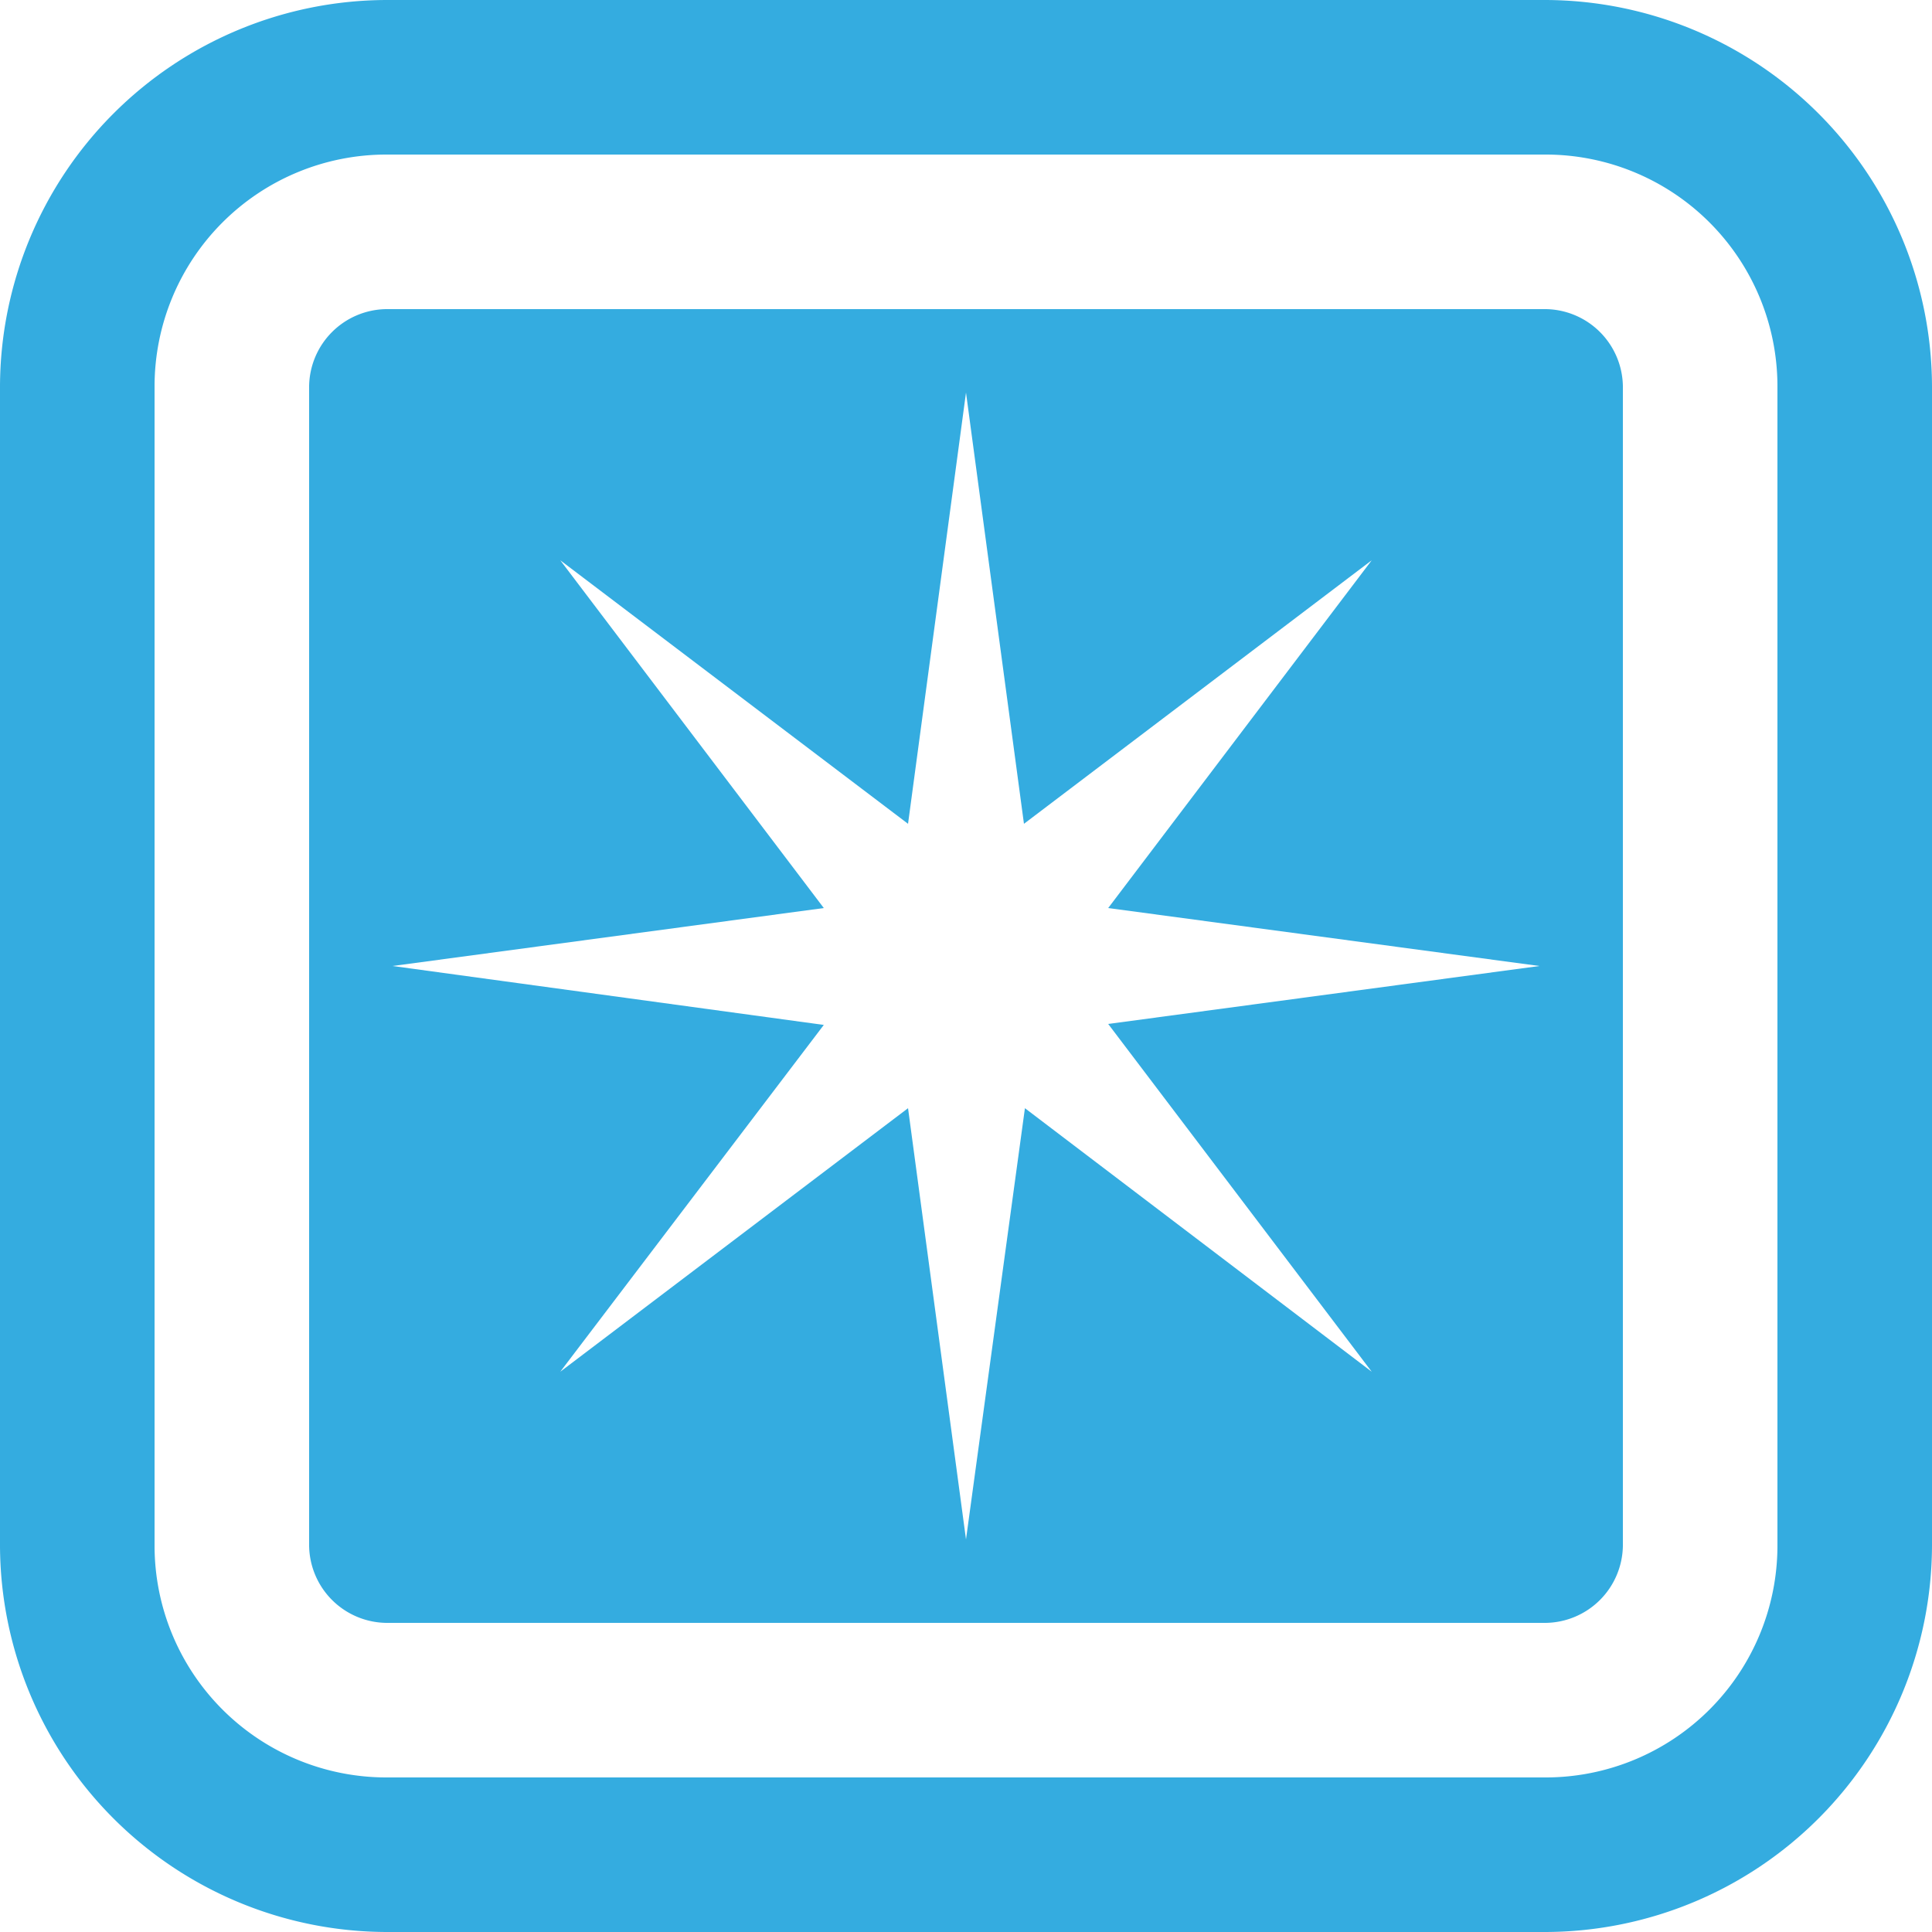 <svg xmlns="http://www.w3.org/2000/svg" viewBox="0 0 100 100"><defs><style>.cls-1{fill:#34ace0;}</style></defs><title>LaserLight SMD</title><g id="Layer_2" data-name="Layer 2"><g id="Layer_1-2" data-name="Layer 1"><path class="cls-1" d="M80,16H20a4.05,4.05,0,0,0-4,4V80a4.05,4.05,0,0,0,4,4H80a4.05,4.05,0,0,0,4-4V20A4.05,4.05,0,0,0,80,16ZM71,71,53.05,57.36,50,79.68,47,57.36,29,71,42.64,53.05,20.32,50l22.32-3L29,29,47,42.64l3-22.32,3,22.32L71,29,57.36,47l22.32,3-22.32,3Z"/><path class="cls-1" d="M80,8A12,12,0,0,1,92,20V80A12,12,0,0,1,80,92H20A12,12,0,0,1,8,80V20A12,12,0,0,1,20,8H80m0-8H20A20.06,20.06,0,0,0,0,20V80a20.06,20.06,0,0,0,20,20H80a20.06,20.06,0,0,0,20-20V20A20.06,20.06,0,0,0,80,0Z"/></g></g></svg>
